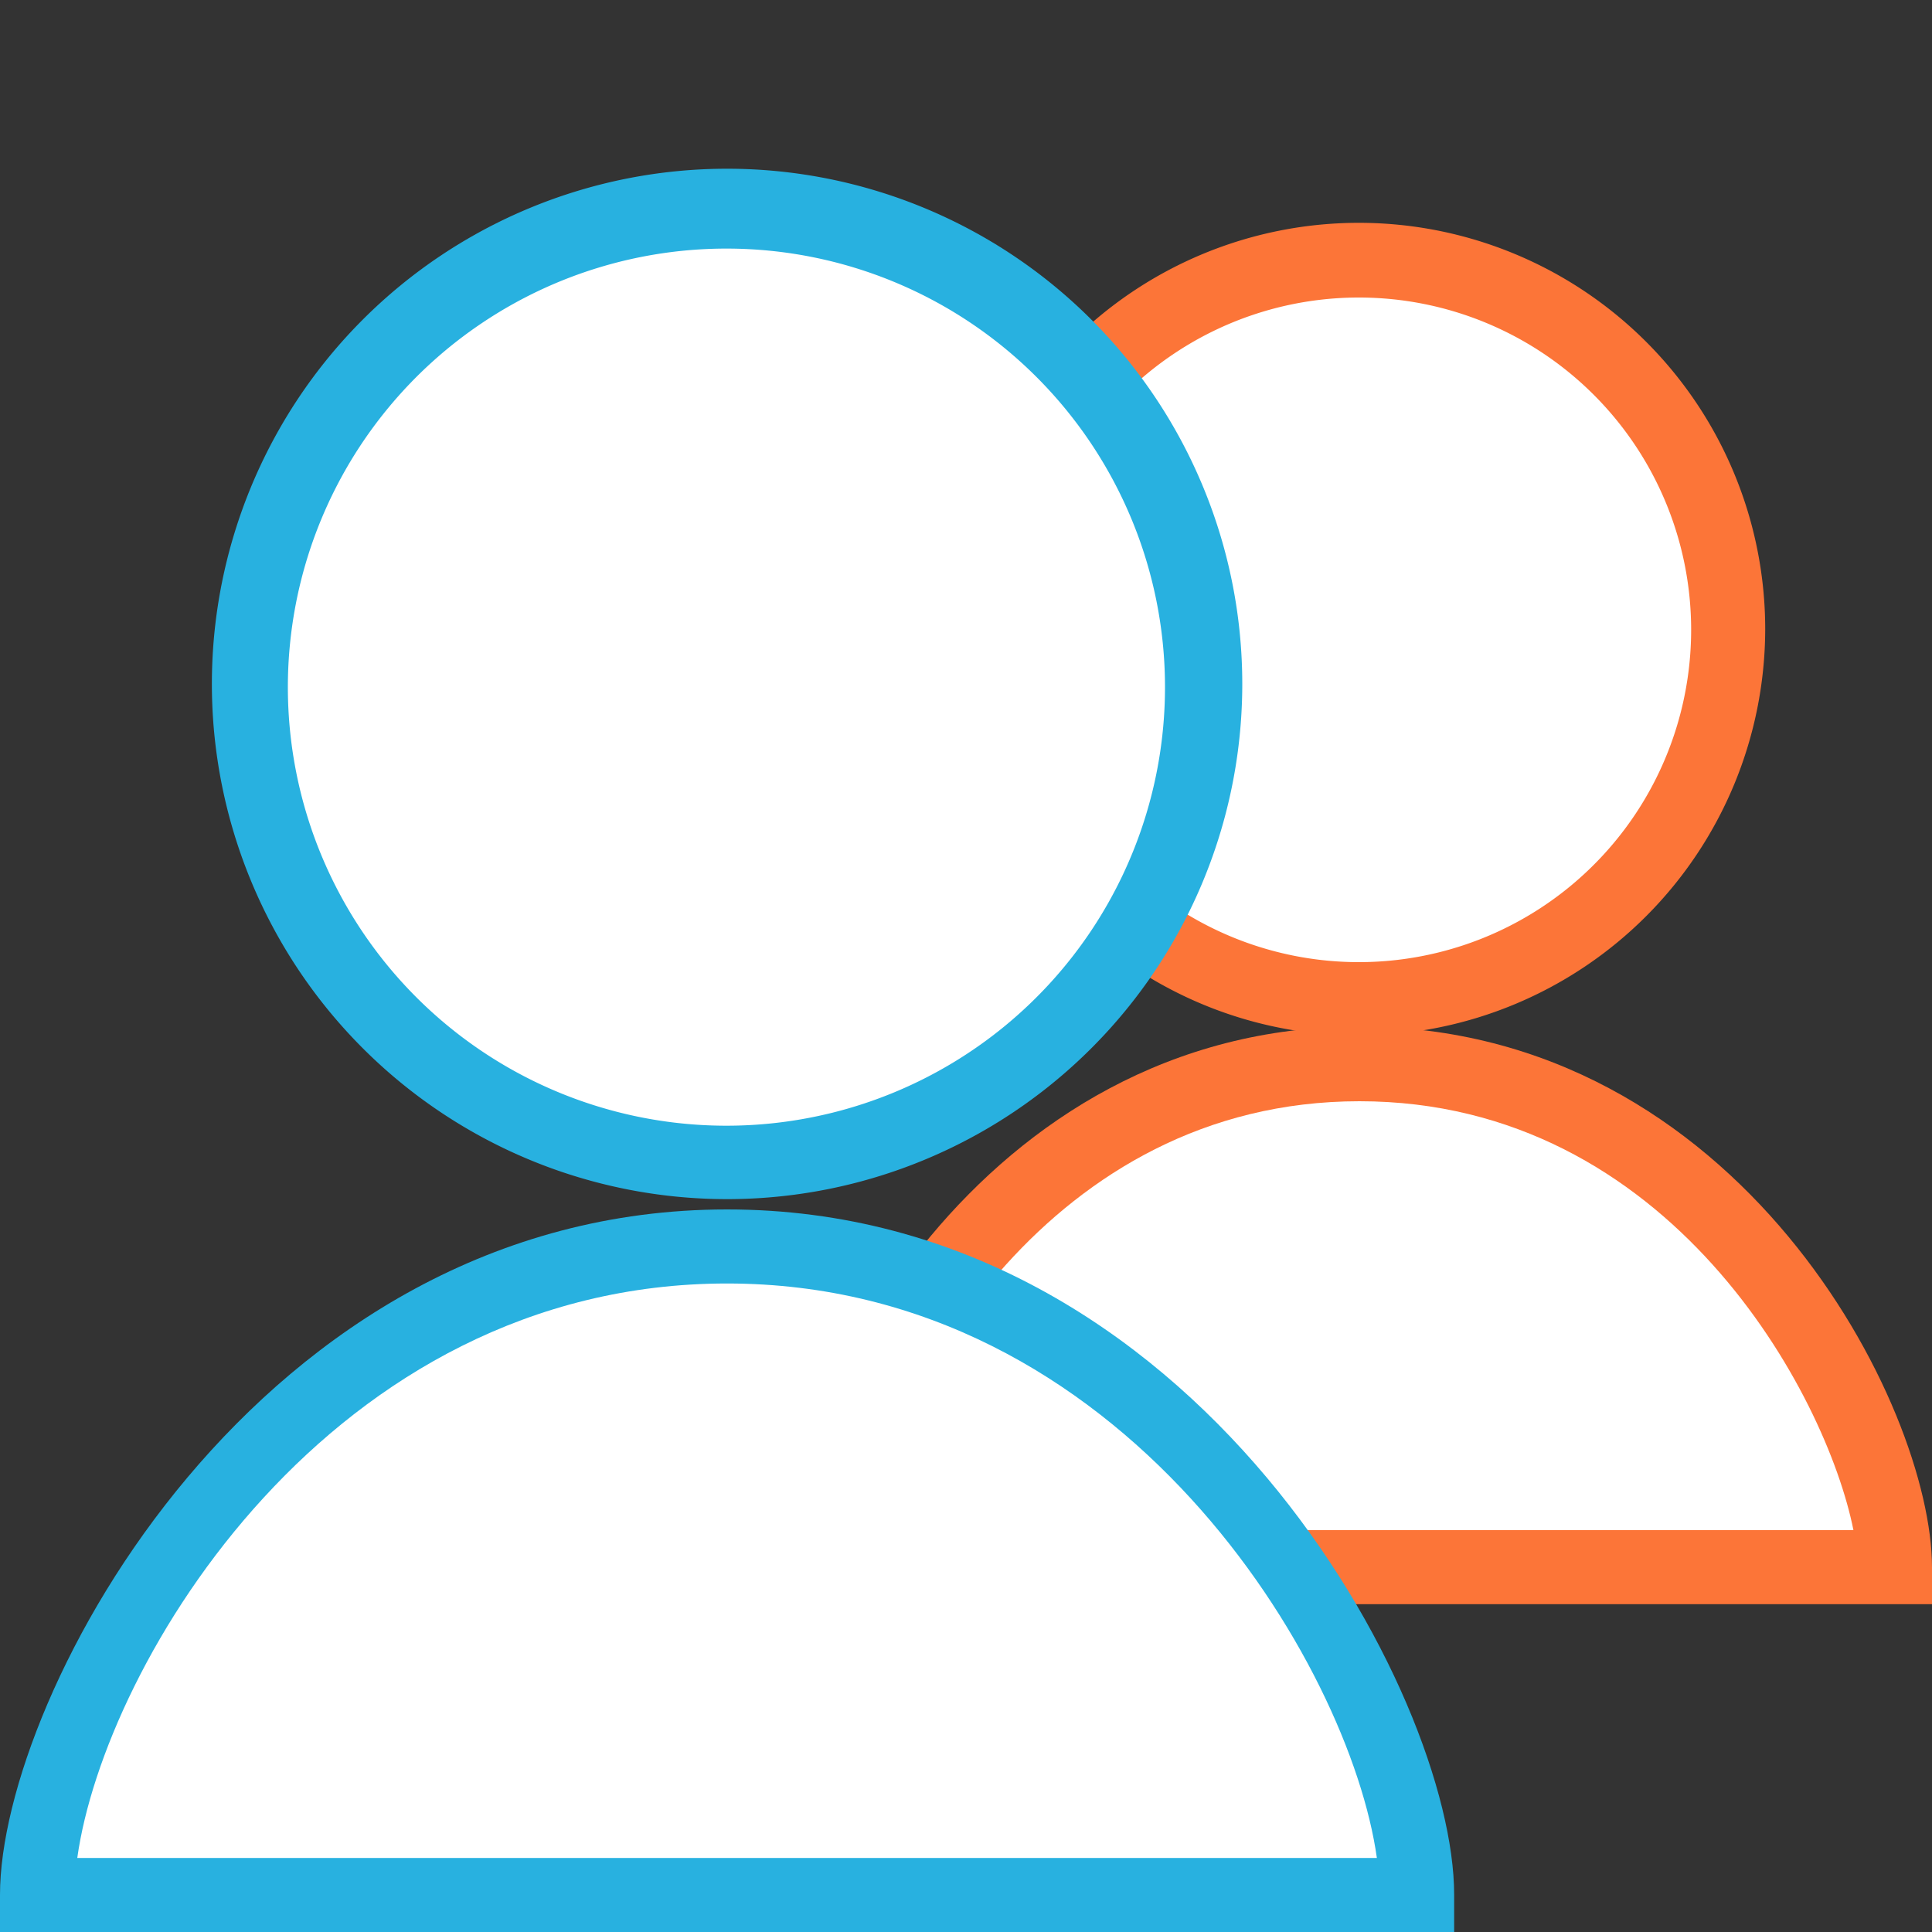 <svg id="Layer_12" data-name="Layer 12" xmlns="http://www.w3.org/2000/svg" width="30" height="30" viewBox="0 0 30 30"><rect x="0" y="0" width="30" height="30" fill="#333333" stroke="none"/><path d="M29.42,24.34H12.79c0-2.21,2.86-7.82,8.32-7.82S29.42,22.13,29.42,24.34Z" style="fill:#fff"/><path d="M30,24.91H12.21v-.57c0-2.51,3-8.4,8.9-8.4S30,21.83,30,24.34ZM13.43,23.76H28.78c-.42-2.11-2.85-6.66-7.67-6.66S13.85,21.65,13.43,23.76Z" style="fill:#fc7538"/><circle cx="21.11" cy="9.77" r="5.73" style="fill:#fff"/><path d="M21.11,16.08a6.31,6.31,0,1,1,6.3-6.31A6.32,6.32,0,0,1,21.11,16.08Zm0-11.46a5.16,5.16,0,1,0,5.15,5.15A5.16,5.16,0,0,0,21.11,4.62Z" style="fill:#fc7538"/><path d="M22,29.42H.58c0-2.83,3.67-10.06,10.71-10.06S22,26.59,22,29.42Z" style="fill:#fff"/><path d="M22.58,30H0v-.58c0-3.09,4-10.64,11.29-10.64s11.29,7.55,11.29,10.64ZM1.2,28.85H21.38c-.42-3-3.93-8.92-10.09-8.92S1.62,25.83,1.2,28.85Z" style="fill:#28b1e0"/><circle cx="11.29" cy="10.66" r="7.38" style="fill:#fff"/><path d="M11.29,18.62a8,8,0,1,1,8-8A8,8,0,0,1,11.29,18.62Zm0-14.76a6.81,6.81,0,1,0,6.8,6.8A6.81,6.81,0,0,0,11.29,3.86Z" style="fill:#28b1e0"/></svg>